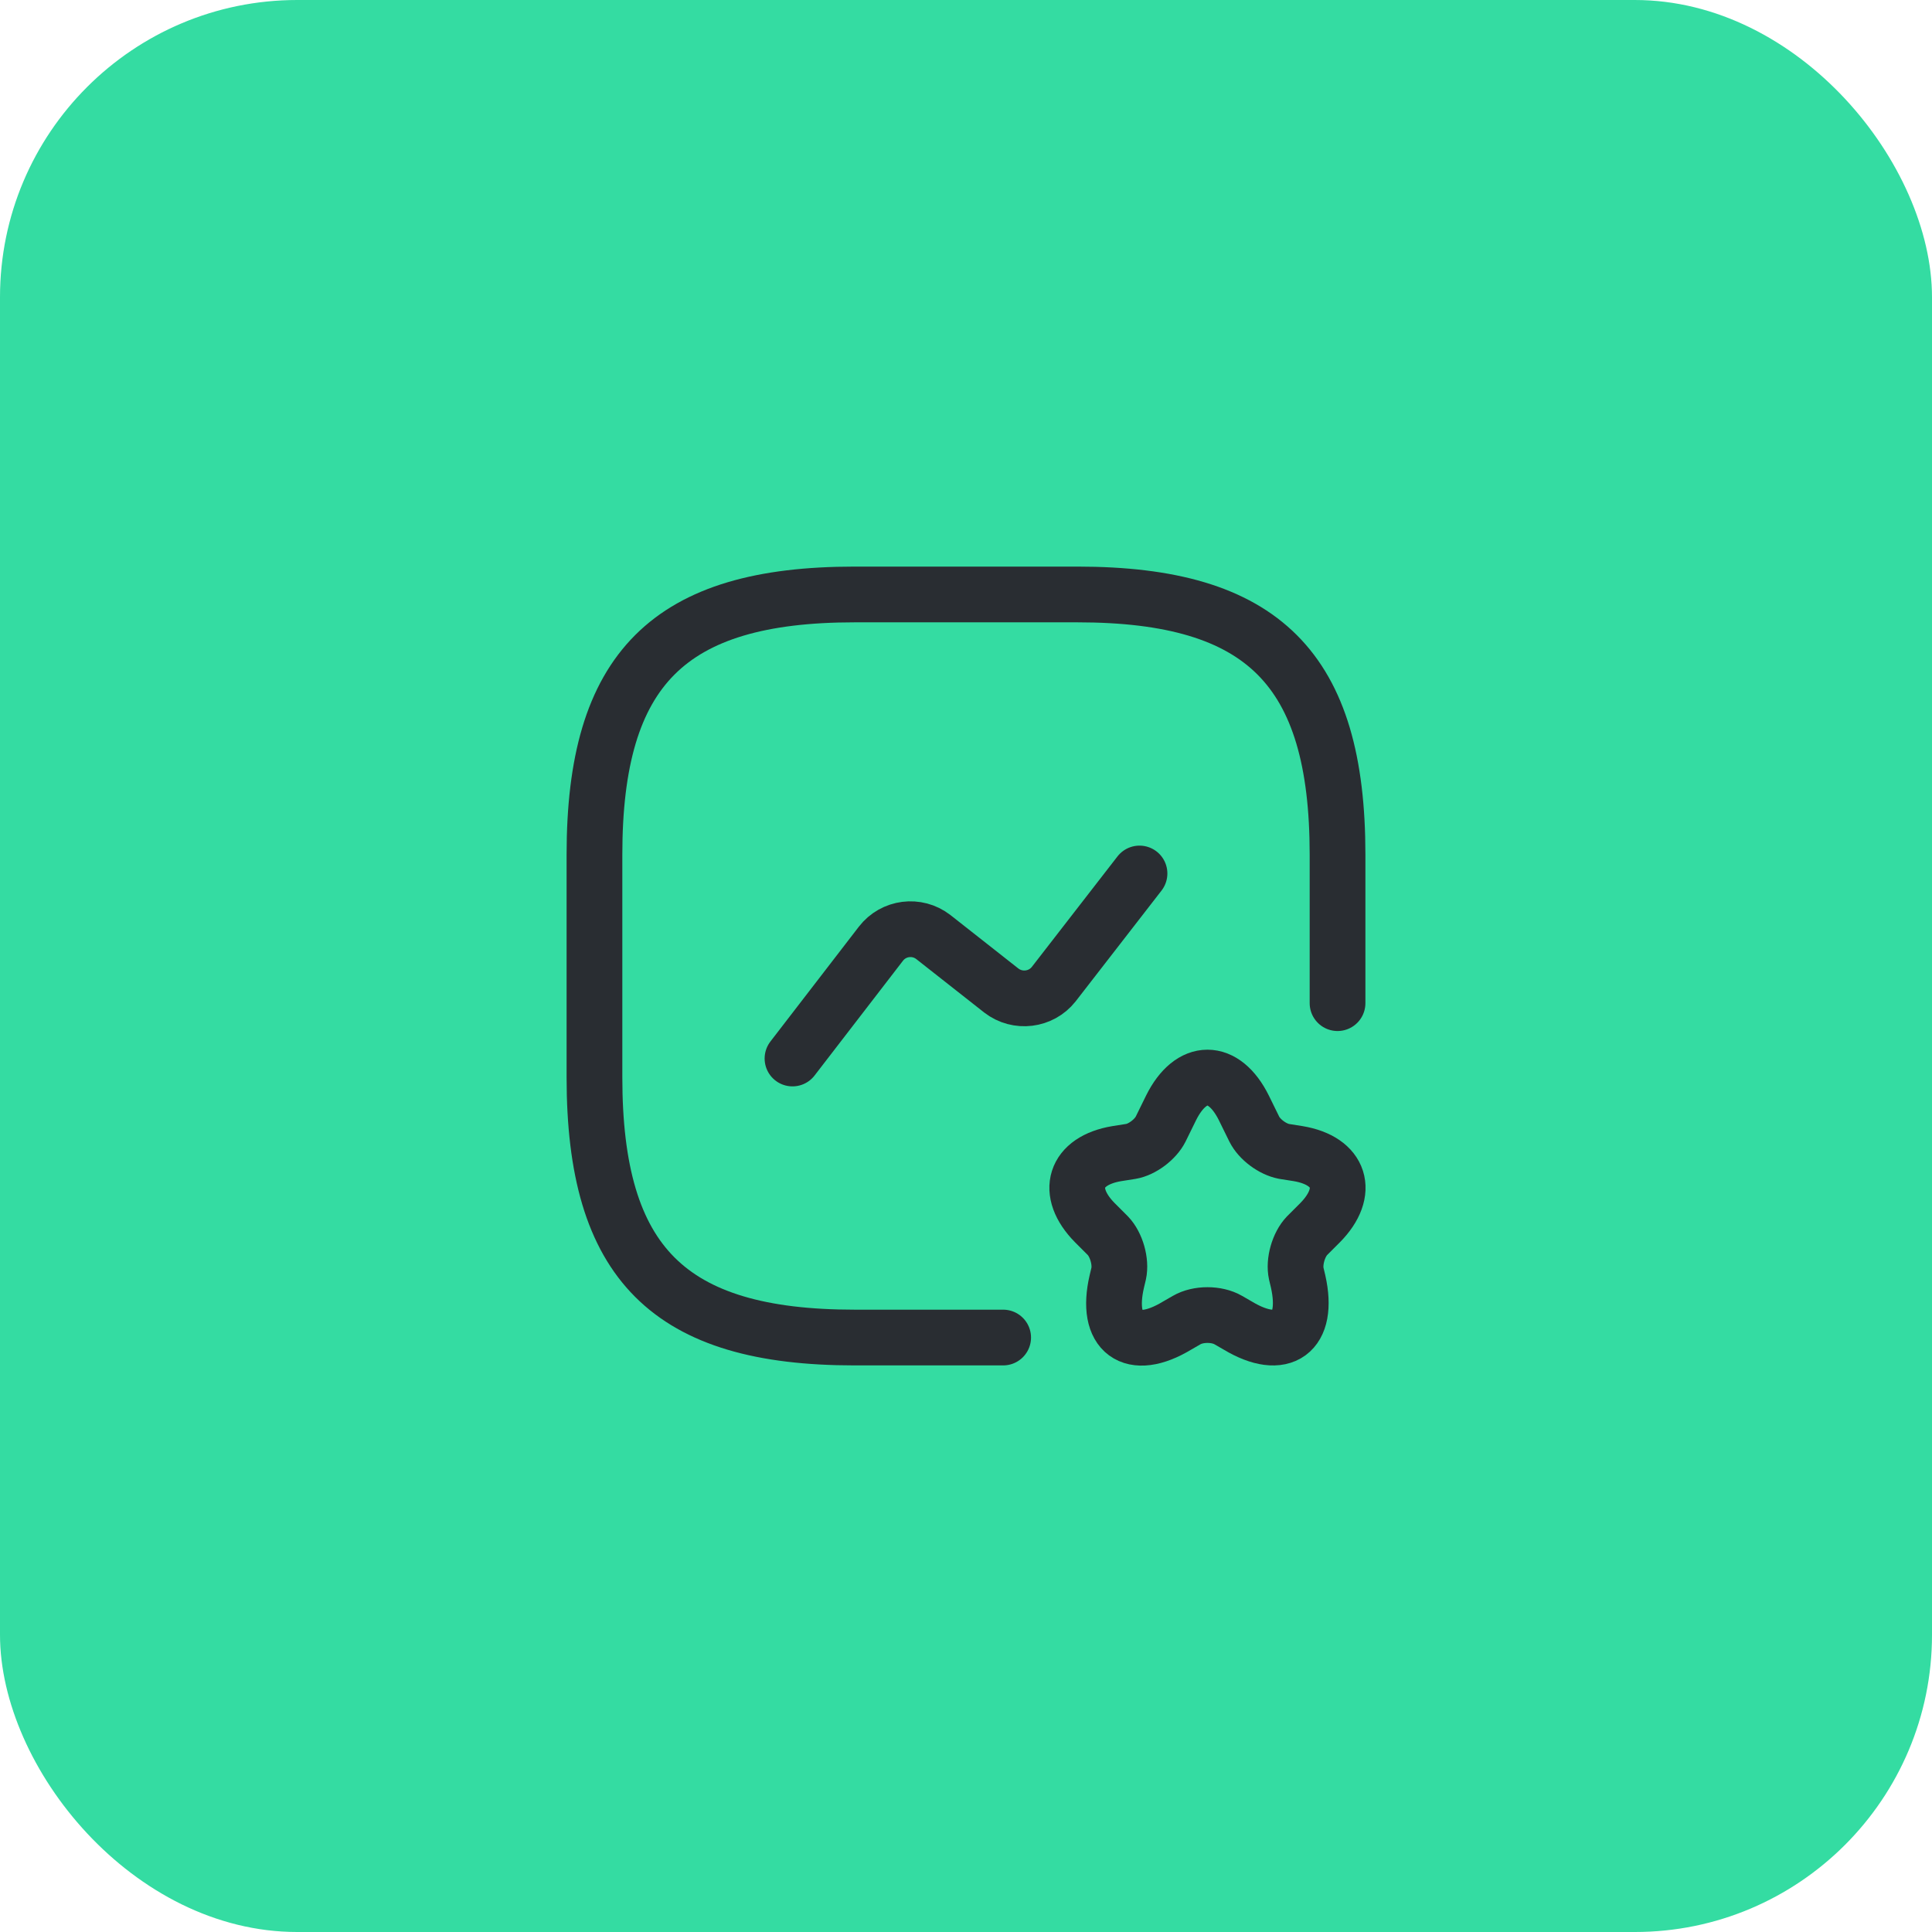 <?xml version="1.0" encoding="UTF-8"?> <svg xmlns="http://www.w3.org/2000/svg" width="52" height="52" viewBox="0 0 52 52" fill="none"><rect width="52" height="52" rx="8" fill="#34DCA2"></rect><path d="M36 27V23C36 18 34 16 29 16H23C18 16 16 18 16 23V29C16 34 18 36 23 36H27" stroke="#292D32" stroke-width="1.5" stroke-linecap="round" stroke-linejoin="round"></path><path d="M21.33 28.49L23.71 25.4C24.05 24.96 24.68 24.88 25.12 25.22L26.95 26.66C27.39 27 28.02 26.92 28.36 26.49L30.67 23.51" stroke="#292D32" stroke-width="1.5" stroke-linecap="round" stroke-linejoin="round"></path><path d="M33.479 29.82L33.759 30.39C33.899 30.67 34.249 30.93 34.559 30.99L34.939 31.05C36.079 31.24 36.349 32.08 35.529 32.91L35.179 33.26C34.949 33.5 34.819 33.96 34.889 34.28L34.939 34.49C35.249 35.87 34.519 36.4 33.319 35.68L33.059 35.53C32.749 35.35 32.249 35.35 31.939 35.53L31.679 35.68C30.469 36.41 29.739 35.87 30.059 34.49L30.109 34.28C30.179 33.96 30.049 33.5 29.819 33.26L29.469 32.91C28.649 32.08 28.919 31.24 30.059 31.05L30.439 30.99C30.739 30.94 31.099 30.67 31.239 30.39L31.519 29.82C32.059 28.73 32.939 28.73 33.479 29.82Z" stroke="#292D32" stroke-width="1.5" stroke-linecap="round" stroke-linejoin="round"></path></svg> 